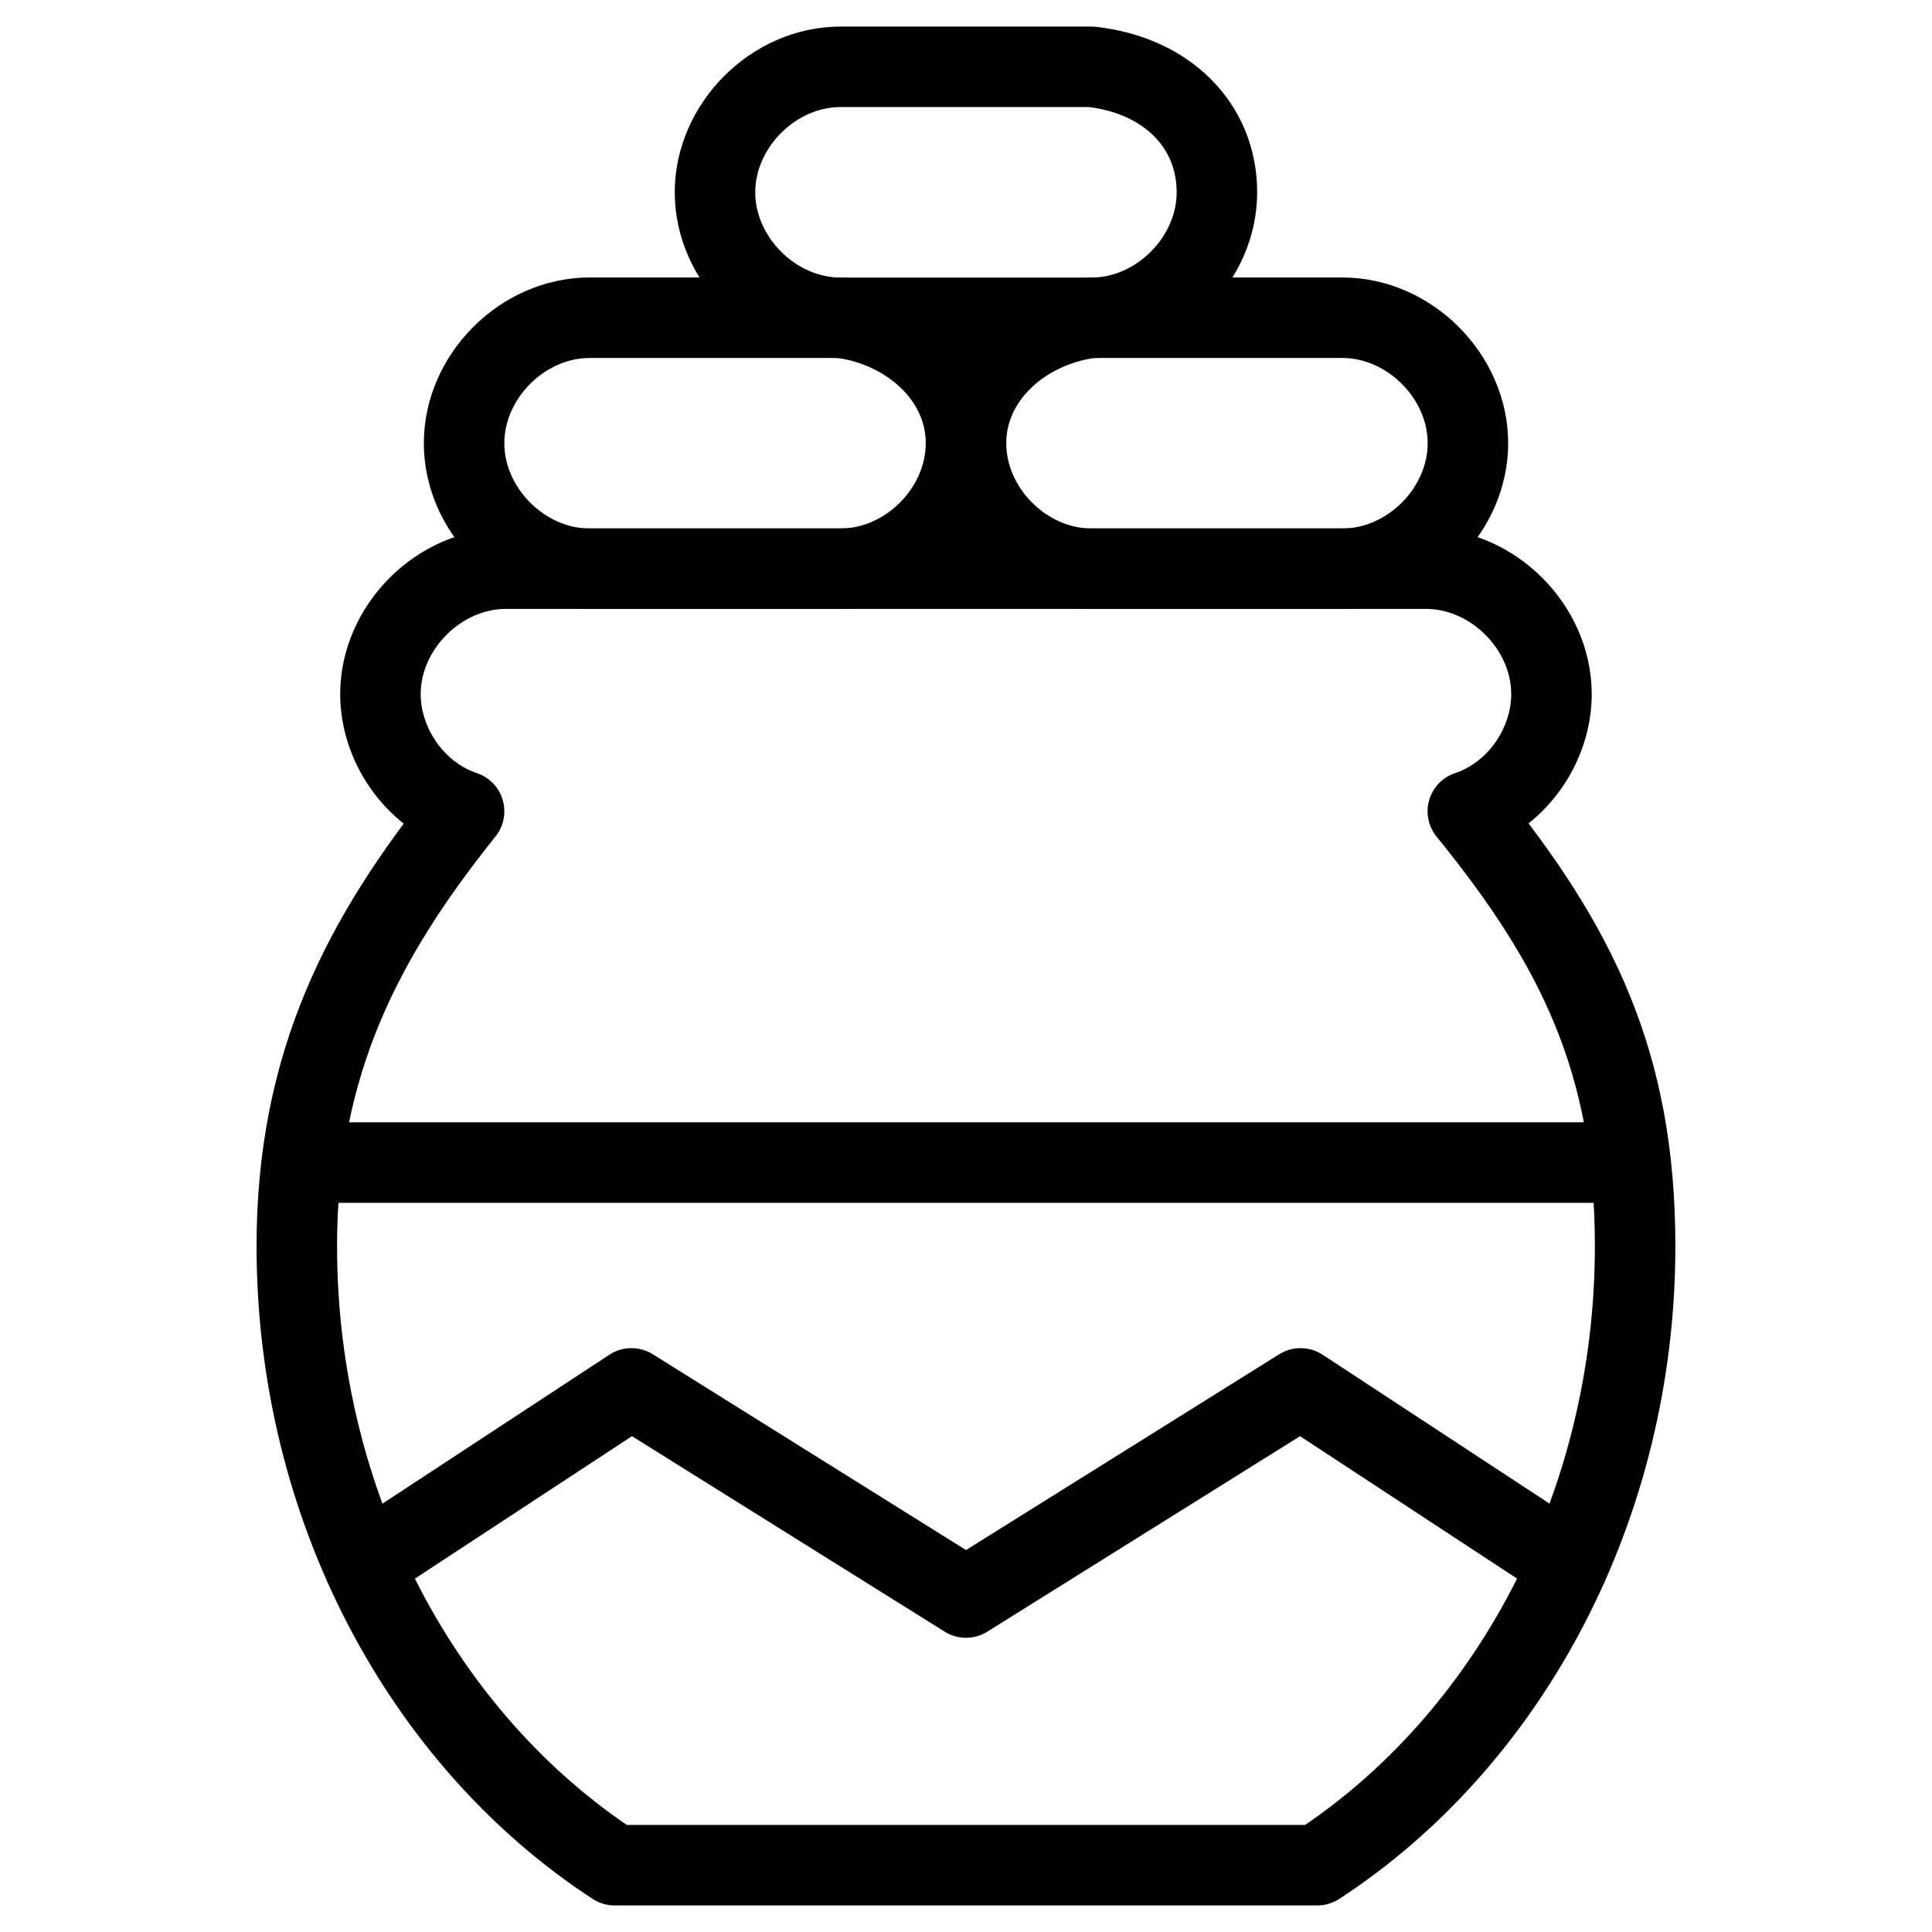 <svg xmlns="http://www.w3.org/2000/svg" fill="none" viewBox="0 0 24 24"><path stroke="#000000" stroke-linecap="round" stroke-linejoin="round" stroke-miterlimit="10" d="M16.364 23.17c2.39 -1.559 3.948 -4.468 3.948 -7.689 0 -2.286 -0.727 -3.741 -2.078 -5.403 0.623 -0.208 1.039 -0.831 1.039 -1.455 0 -0.831 -0.727 -1.559 -1.559 -1.559H6.285c-0.831 0 -1.559 0.727 -1.559 1.559 0 0.623 0.416 1.247 1.039 1.455 -1.247 1.559 -2.078 3.117 -2.078 5.403 0 3.221 1.559 6.13 3.948 7.689h8.728Z" stroke-width="1"></path><path stroke="#000000" stroke-linecap="round" stroke-linejoin="round" stroke-miterlimit="10" d="M12 5.506c0 0.831 -0.727 1.559 -1.559 1.559H7.324c-0.831 0 -1.559 -0.727 -1.559 -1.559 0 -0.831 0.727 -1.559 1.559 -1.559h3.117C11.273 4.051 12 4.675 12 5.506Z" stroke-width="1"></path><path stroke="#000000" stroke-linecap="round" stroke-linejoin="round" stroke-miterlimit="10" d="M12 5.506c0 0.831 0.727 1.559 1.559 1.559h3.117c0.831 0 1.559 -0.727 1.559 -1.559 0 -0.831 -0.727 -1.559 -1.559 -1.559h-3.117C12.727 4.051 12 4.675 12 5.506Z" stroke-width="1"></path><path stroke="#000000" stroke-linecap="round" stroke-linejoin="round" stroke-miterlimit="10" d="M15.117 2.389c0 0.831 -0.727 1.559 -1.559 1.559h-3.117c-0.831 0 -1.559 -0.727 -1.559 -1.559 0 -0.831 0.727 -1.559 1.559 -1.559h3.117c0.935 0.104 1.559 0.727 1.559 1.559Z" stroke-width="1"></path><path stroke="#000000" stroke-linecap="round" stroke-linejoin="round" stroke-miterlimit="10" d="M3.791 14.442H20.209" stroke-width="1"></path><path stroke="#000000" stroke-linecap="round" stroke-linejoin="round" stroke-miterlimit="10" d="m4.519 19.429 3.325 -2.182L12 19.845l4.156 -2.598 3.325 2.182" stroke-width="1"></path></svg>